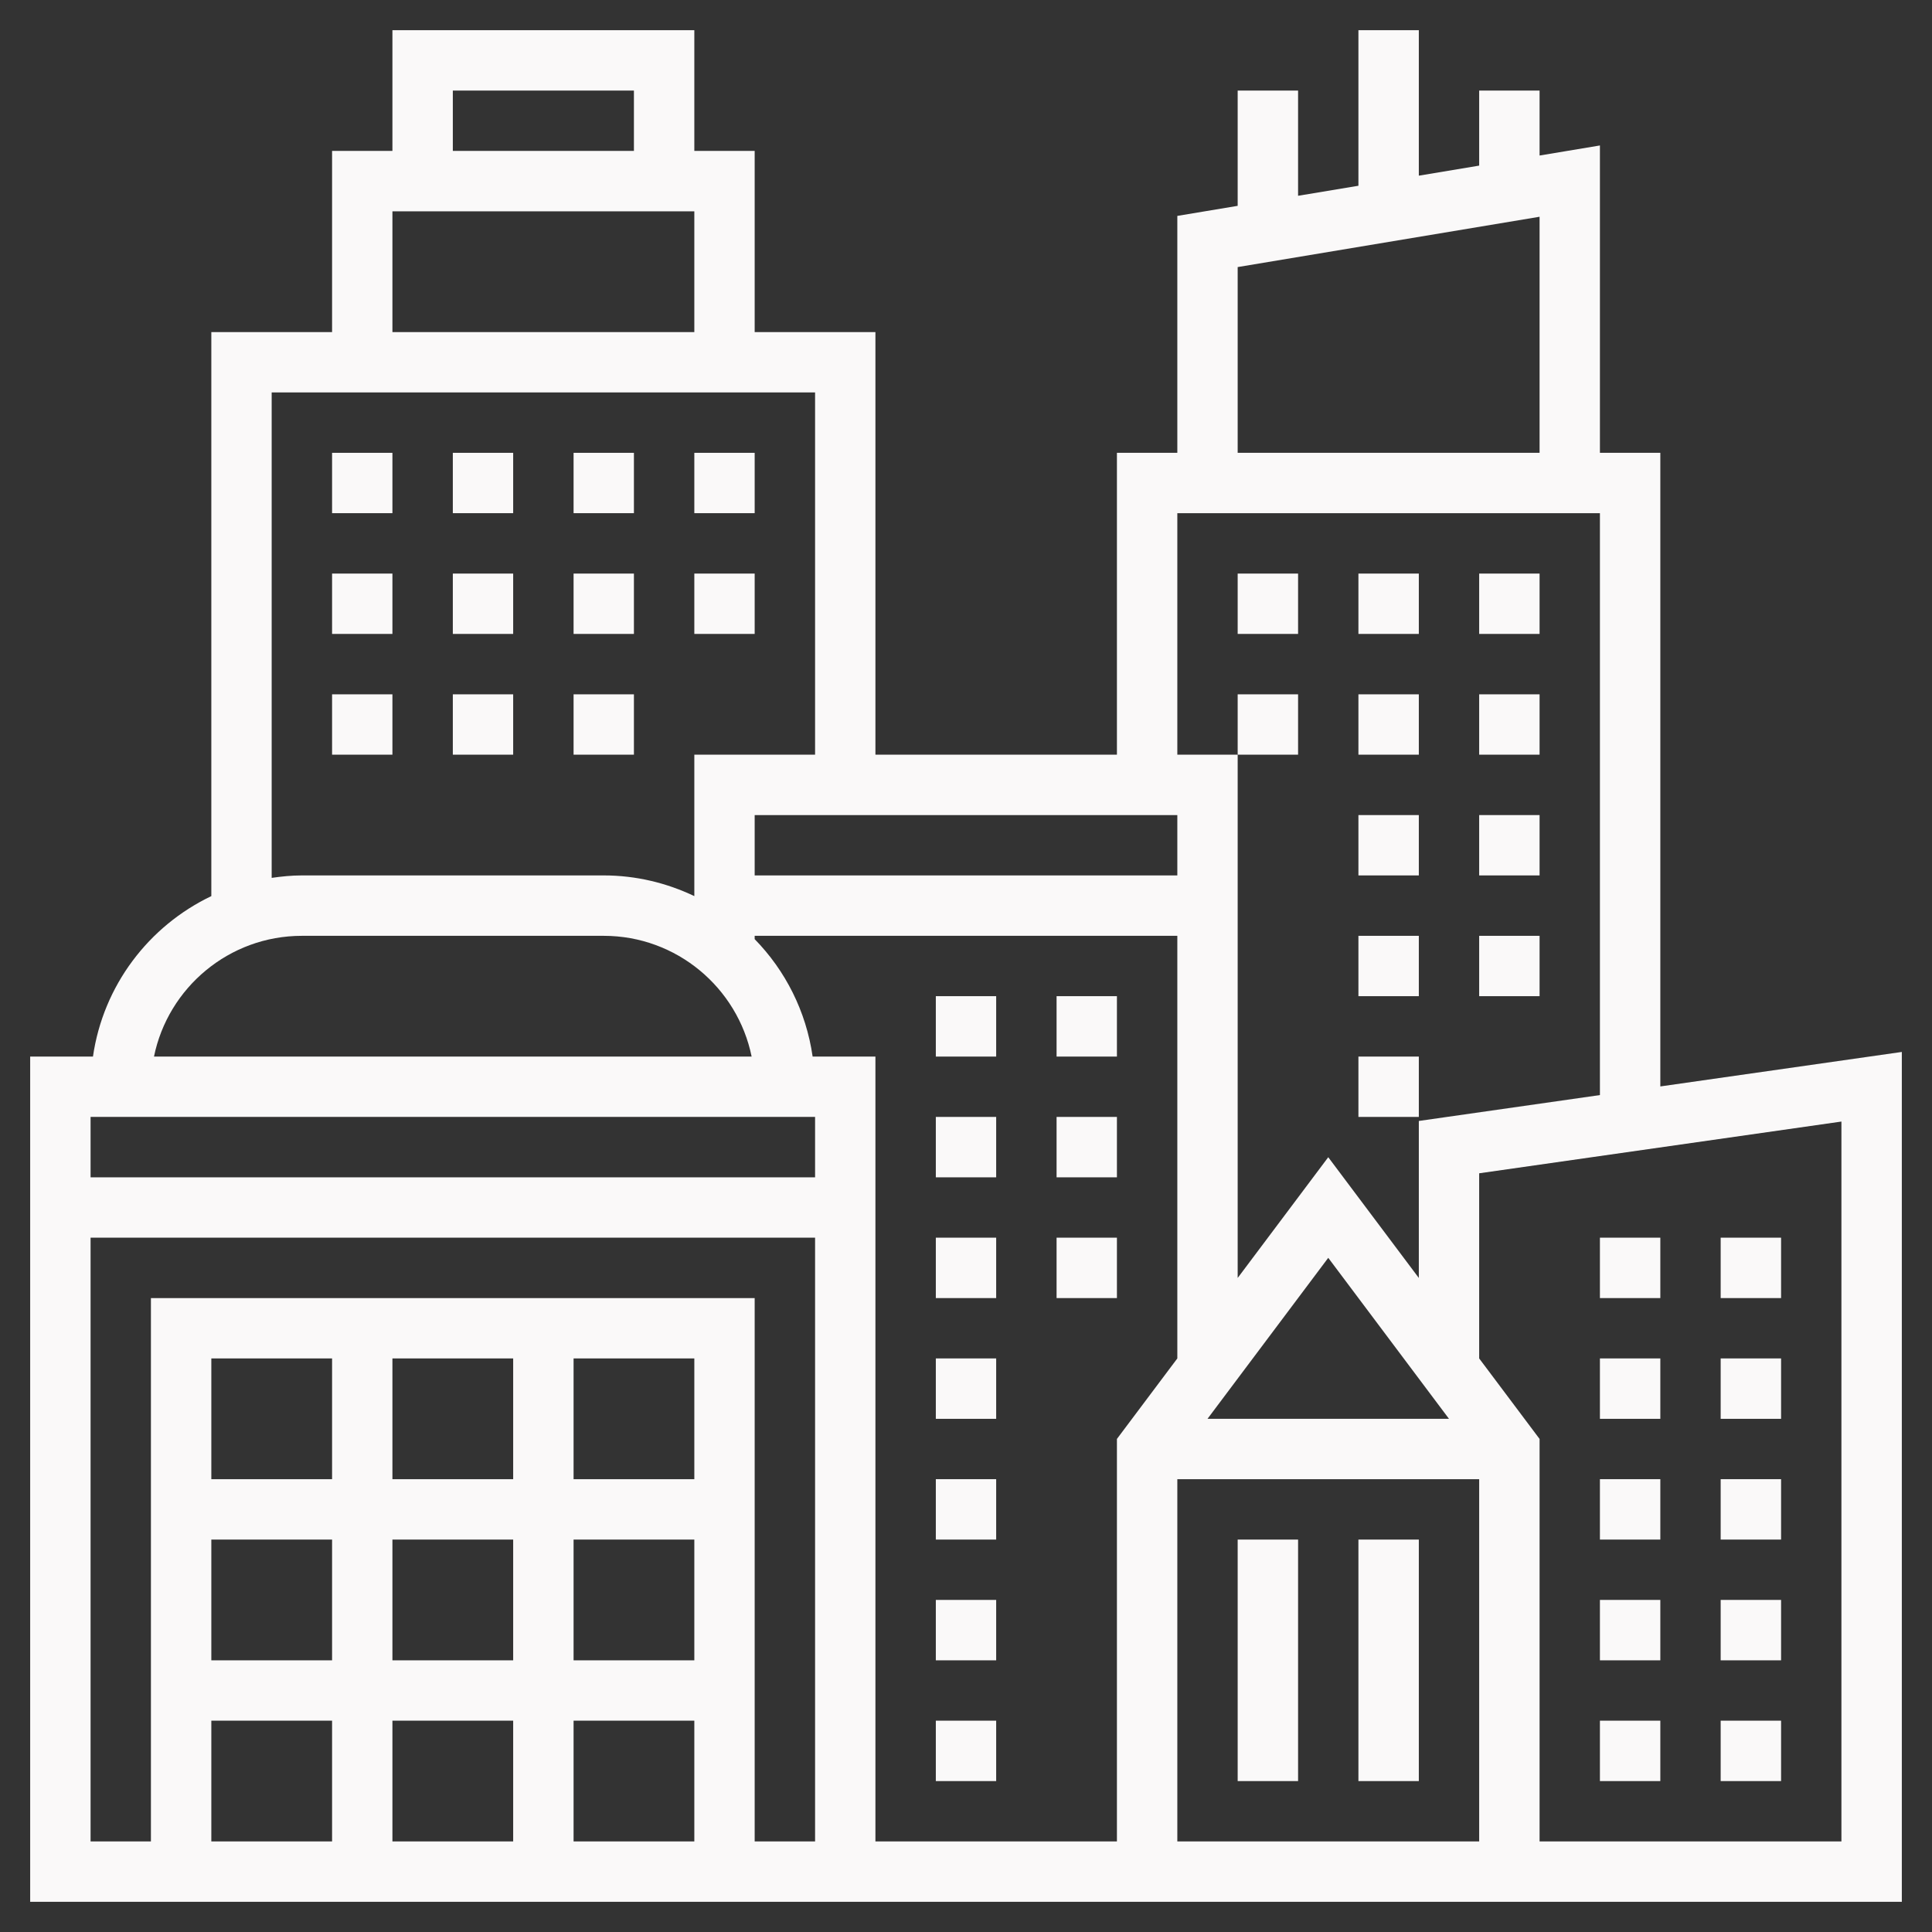 <svg width="68" height="68" viewBox="0 0 68 68" fill="none" xmlns="http://www.w3.org/2000/svg">
<rect x="0" y="0" width="68" height="68" fill="#333333" stroke="none"/>
<path d="M43.562 54.188H45.688V62.688H43.562V54.188Z" fill="#FAF9F9"/>
<path d="M47.812 54.188H49.938V62.688H47.812V54.188Z" fill="#FAF9F9"/>
<path d="M58.438 38.239V15.938H56.312V5.12L54.188 5.474V3.188H52.062V5.829L49.938 6.183V1.062H47.812V6.538L45.688 6.891V3.188H43.562V7.245L41.438 7.599V15.938H39.312V26.562H30.812V11.688H26.562V5.312H24.438V1.062H13.812V5.312H11.688V11.688H7.438V31.54C5.236 32.591 3.633 34.687 3.272 37.188H1.062V66.938H66.938V37.025L58.438 38.239ZM43.562 9.4L54.188 7.629V15.938H43.562V9.4ZM41.438 18.062H56.312V38.543L49.938 39.454V44.98L46.75 40.73L43.562 44.98V26.562H41.438V18.062ZM41.438 30.812H26.562V28.688H41.438V30.812ZM41.438 52.062H52.062V64.812H41.438V52.062ZM42.5 49.938L46.75 44.271L51 49.938H42.5ZM15.938 3.188H22.312V5.312H15.938V3.188ZM13.812 7.438H24.438V11.688H13.812V7.438ZM9.562 13.812H28.688V26.562H24.438V31.54C23.47 31.079 22.391 30.812 21.25 30.812H10.625C10.264 30.812 9.911 30.848 9.562 30.898V13.812ZM10.625 32.938H21.25C23.815 32.938 25.961 34.766 26.455 37.188H5.42C5.914 34.766 8.06 32.938 10.625 32.938ZM28.688 39.312V41.438H3.188V39.312H28.688ZM24.438 58.438H20.188V54.188H24.438V58.438ZM18.062 58.438H13.812V54.188H18.062V58.438ZM18.062 60.562V64.812H13.812V60.562H18.062ZM20.188 60.562H24.438V64.812H20.188V60.562ZM24.438 52.062H20.188V47.812H24.438V52.062ZM18.062 52.062H13.812V47.812H18.062V52.062ZM11.688 52.062H7.438V47.812H11.688V52.062ZM7.438 54.188H11.688V58.438H7.438V54.188ZM7.438 60.562H11.688V64.812H7.438V60.562ZM26.562 64.812V45.688H5.312V64.812H3.188V43.562H28.688V64.812H26.562ZM28.602 37.188C28.373 35.592 27.64 34.156 26.562 33.055V32.938H41.438V47.812L39.312 50.646V64.812H30.812V37.188H28.602ZM64.812 64.812H54.188V50.646L52.062 47.812V41.296L64.812 39.475V64.812Z" fill="#FAF9F9"/>
<path d="M32.938 35.062H35.062V37.188H32.938V35.062Z" fill="#FAF9F9"/>
<path d="M32.938 60.562H35.062V62.688H32.938V60.562Z" fill="#FAF9F9"/>
<path d="M32.938 39.312H35.062V41.438H32.938V39.312Z" fill="#FAF9F9"/>
<path d="M32.938 56.312H35.062V58.438H32.938V56.312Z" fill="#FAF9F9"/>
<path d="M32.938 47.812H35.062V49.938H32.938V47.812Z" fill="#FAF9F9"/>
<path d="M32.938 43.562H35.062V45.688H32.938V43.562Z" fill="#FAF9F9"/>
<path d="M32.938 52.062H35.062V54.188H32.938V52.062Z" fill="#FAF9F9"/>
<path d="M37.188 43.562H39.312V45.688H37.188V43.562Z" fill="#FAF9F9"/>
<path d="M37.188 39.312H39.312V41.438H37.188V39.312Z" fill="#FAF9F9"/>
<path d="M37.188 35.062H39.312V37.188H37.188V35.062Z" fill="#FAF9F9"/>
<path d="M60.562 60.562H62.688V62.688H60.562V60.562Z" fill="#FAF9F9"/>
<path d="M60.562 52.062H62.688V54.188H60.562V52.062Z" fill="#FAF9F9"/>
<path d="M60.562 56.312H62.688V58.438H60.562V56.312Z" fill="#FAF9F9"/>
<path d="M60.562 47.812H62.688V49.938H60.562V47.812Z" fill="#FAF9F9"/>
<path d="M60.562 43.562H62.688V45.688H60.562V43.562Z" fill="#FAF9F9"/>
<path d="M56.312 56.312H58.438V58.438H56.312V56.312Z" fill="#FAF9F9"/>
<path d="M56.312 43.562H58.438V45.688H56.312V43.562Z" fill="#FAF9F9"/>
<path d="M56.312 52.062H58.438V54.188H56.312V52.062Z" fill="#FAF9F9"/>
<path d="M56.312 60.562H58.438V62.688H56.312V60.562Z" fill="#FAF9F9"/>
<path d="M56.312 47.812H58.438V49.938H56.312V47.812Z" fill="#FAF9F9"/>
<path d="M24.438 15.938H26.562V18.062H24.438V15.938Z" fill="#FAF9F9"/>
<path d="M20.188 15.938H22.312V18.062H20.188V15.938Z" fill="#FAF9F9"/>
<path d="M11.688 15.938H13.812V18.062H11.688V15.938Z" fill="#FAF9F9"/>
<path d="M15.938 15.938H18.062V18.062H15.938V15.938Z" fill="#FAF9F9"/>
<path d="M15.938 20.188H18.062V22.312H15.938V20.188Z" fill="#FAF9F9"/>
<path d="M24.438 20.188H26.562V22.312H24.438V20.188Z" fill="#FAF9F9"/>
<path d="M11.688 20.188H13.812V22.312H11.688V20.188Z" fill="#FAF9F9"/>
<path d="M20.188 20.188H22.312V22.312H20.188V20.188Z" fill="#FAF9F9"/>
<path d="M11.688 24.438H13.812V26.562H11.688V24.438Z" fill="#FAF9F9"/>
<path d="M15.938 24.438H18.062V26.562H15.938V24.438Z" fill="#FAF9F9"/>
<path d="M20.188 24.438H22.312V26.562H20.188V24.438Z" fill="#FAF9F9"/>
<path d="M52.062 20.188H54.188V22.312H52.062V20.188Z" fill="#FAF9F9"/>
<path d="M47.812 20.188H49.938V22.312H47.812V20.188Z" fill="#FAF9F9"/>
<path d="M43.562 20.188H45.688V22.312H43.562V20.188Z" fill="#FAF9F9"/>
<path d="M52.062 24.438H54.188V26.562H52.062V24.438Z" fill="#FAF9F9"/>
<path d="M43.562 24.438H45.688V26.562H43.562V24.438Z" fill="#FAF9F9"/>
<path d="M47.812 24.438H49.938V26.562H47.812V24.438Z" fill="#FAF9F9"/>
<path d="M47.812 37.188H49.938V39.312H47.812V37.188Z" fill="#FAF9F9"/>
<path d="M47.812 32.938H49.938V35.062H47.812V32.938Z" fill="#FAF9F9"/>
<path d="M47.812 28.688H49.938V30.812H47.812V28.688Z" fill="#FAF9F9"/>
<path d="M52.062 32.938H54.188V35.062H52.062V32.938Z" fill="#FAF9F9"/>
<path d="M52.062 28.688H54.188V30.812H52.062V28.688Z" fill="#FAF9F9"/>
</svg>

